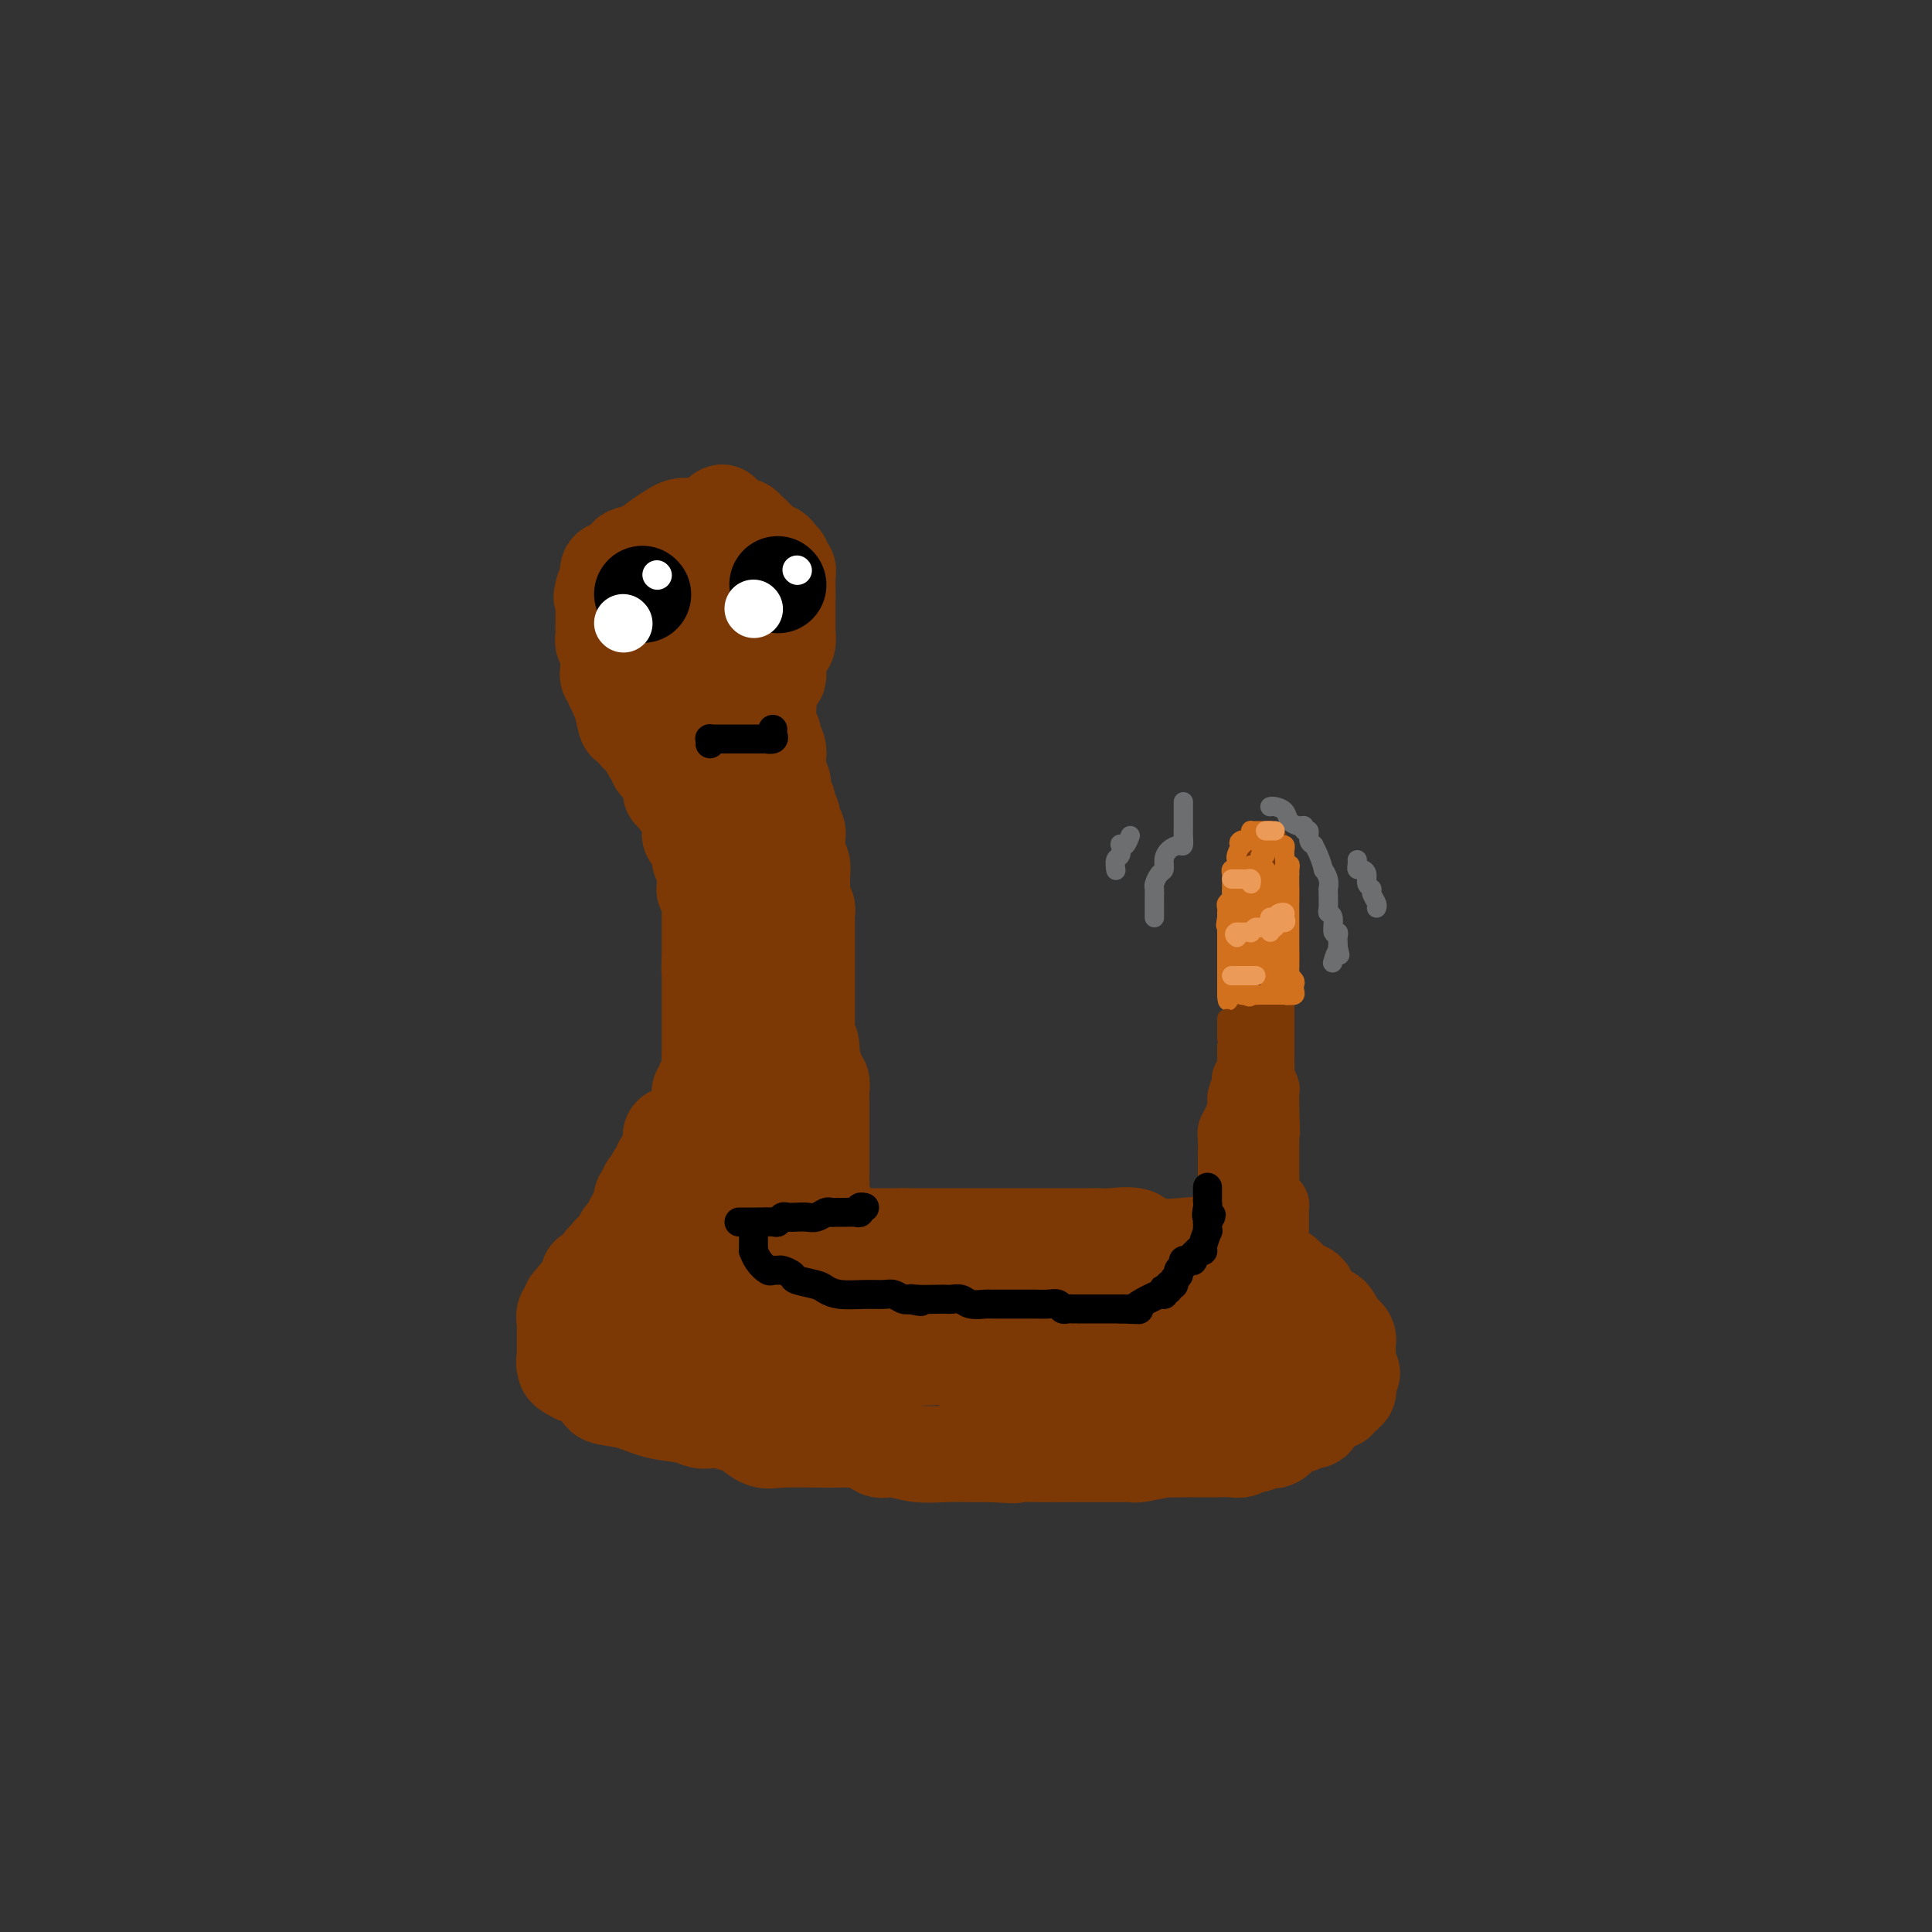 <svg viewBox='0 0 400 400' version='1.1' xmlns='http://www.w3.org/2000/svg' xmlns:xlink='http://www.w3.org/1999/xlink'><rect x="0" y="0" width="400" height="400" fill="#333333" stroke="none"/><g fill='none' stroke='#7C3805' stroke-width='20' stroke-linecap='round' stroke-linejoin='round'><path d='M143,109c-0.692,-0.067 -1.384,-0.134 -2,0c-0.616,0.134 -1.154,0.470 -2,1c-0.846,0.530 -1.998,1.255 -3,2c-1.002,0.745 -1.852,1.510 -3,2c-1.148,0.490 -2.594,0.706 -3,1c-0.406,0.294 0.227,0.665 0,1c-0.227,0.335 -1.315,0.632 -2,1c-0.685,0.368 -0.967,0.805 -1,1c-0.033,0.195 0.184,0.146 0,0c-0.184,-0.146 -0.767,-0.390 -1,0c-0.233,0.390 -0.114,1.414 0,2c0.114,0.586 0.223,0.735 0,1c-0.223,0.265 -0.778,0.647 -1,1c-0.222,0.353 -0.111,0.676 0,1'/><path d='M125,123c-0.774,1.206 -0.207,0.221 0,0c0.207,-0.221 0.056,0.322 0,1c-0.056,0.678 -0.015,1.491 0,2c0.015,0.509 0.004,0.714 0,1c-0.004,0.286 -0.001,0.654 0,1c0.001,0.346 -0.001,0.670 0,1c0.001,0.330 0.004,0.666 0,1c-0.004,0.334 -0.015,0.667 0,1c0.015,0.333 0.057,0.668 0,1c-0.057,0.332 -0.211,0.663 0,1c0.211,0.337 0.789,0.682 1,1c0.211,0.318 0.057,0.610 0,1c-0.057,0.390 -0.015,0.878 0,1c0.015,0.122 0.003,-0.122 0,0c-0.003,0.122 0.003,0.610 0,1c-0.003,0.390 -0.016,0.683 0,1c0.016,0.317 0.061,0.659 0,1c-0.061,0.341 -0.226,0.683 0,1c0.226,0.317 0.844,0.611 1,1c0.156,0.389 -0.151,0.874 0,1c0.151,0.126 0.758,-0.106 1,0c0.242,0.106 0.117,0.549 0,1c-0.117,0.451 -0.228,0.908 0,1c0.228,0.092 0.793,-0.183 1,0c0.207,0.183 0.055,0.822 0,1c-0.055,0.178 -0.015,-0.106 0,0c0.015,0.106 0.004,0.602 0,1c-0.004,0.398 -0.002,0.699 0,1'/><path d='M129,147c0.801,4.162 0.803,2.568 1,2c0.197,-0.568 0.588,-0.110 1,0c0.412,0.110 0.847,-0.129 1,0c0.153,0.129 0.026,0.627 0,1c-0.026,0.373 0.049,0.622 0,1c-0.049,0.378 -0.224,0.886 0,1c0.224,0.114 0.845,-0.166 1,0c0.155,0.166 -0.155,0.779 0,1c0.155,0.221 0.776,0.052 1,0c0.224,-0.052 0.050,0.013 0,0c-0.050,-0.013 0.024,-0.105 0,0c-0.024,0.105 -0.146,0.407 0,1c0.146,0.593 0.561,1.479 1,2c0.439,0.521 0.901,0.679 1,1c0.099,0.321 -0.167,0.807 0,1c0.167,0.193 0.767,0.093 1,0c0.233,-0.093 0.101,-0.180 0,0c-0.101,0.180 -0.170,0.625 0,1c0.170,0.375 0.580,0.679 1,1c0.420,0.321 0.848,0.660 1,1c0.152,0.340 0.026,0.683 0,1c-0.026,0.317 0.048,0.610 0,1c-0.048,0.390 -0.219,0.878 0,1c0.219,0.122 0.828,-0.123 1,0c0.172,0.123 -0.094,0.614 0,1c0.094,0.386 0.547,0.667 1,1c0.453,0.333 0.906,0.719 1,1c0.094,0.281 -0.171,0.457 0,1c0.171,0.543 0.777,1.454 1,2c0.223,0.546 0.064,0.727 0,1c-0.064,0.273 -0.032,0.636 0,1'/><path d='M143,172c2.121,4.046 0.425,1.661 0,1c-0.425,-0.661 0.421,0.400 1,1c0.579,0.600 0.891,0.738 1,1c0.109,0.262 0.015,0.649 0,1c-0.015,0.351 0.048,0.667 0,1c-0.048,0.333 -0.209,0.685 0,1c0.209,0.315 0.788,0.595 1,1c0.212,0.405 0.057,0.935 0,1c-0.057,0.065 -0.016,-0.336 0,0c0.016,0.336 0.008,1.409 0,2c-0.008,0.591 -0.016,0.700 0,1c0.016,0.300 0.057,0.791 0,1c-0.057,0.209 -0.211,0.135 0,0c0.211,-0.135 0.789,-0.331 1,0c0.211,0.331 0.057,1.187 0,2c-0.057,0.813 -0.015,1.581 0,2c0.015,0.419 0.004,0.490 0,1c-0.004,0.510 -0.001,1.460 0,2c0.001,0.540 0.000,0.670 0,1c-0.000,0.330 -0.000,0.862 0,1c0.000,0.138 0.000,-0.117 0,0c-0.000,0.117 -0.000,0.605 0,1c0.000,0.395 0.000,0.697 0,1c-0.000,0.303 -0.000,0.606 0,1c0.000,0.394 0.000,0.879 0,1c-0.000,0.121 -0.000,-0.121 0,0c0.000,0.121 0.000,0.606 0,1c-0.000,0.394 -0.000,0.697 0,1'/><path d='M147,199c0.619,4.279 0.166,1.475 0,1c-0.166,-0.475 -0.044,1.378 0,2c0.044,0.622 0.012,0.013 0,0c-0.012,-0.013 -0.003,0.569 0,1c0.003,0.431 0.001,0.711 0,1c-0.001,0.289 -0.000,0.588 0,1c0.000,0.412 0.000,0.936 0,1c-0.000,0.064 -0.000,-0.333 0,0c0.000,0.333 0.000,1.395 0,2c-0.000,0.605 -0.000,0.754 0,1c0.000,0.246 0.000,0.591 0,1c-0.000,0.409 -0.000,0.883 0,1c0.000,0.117 0.000,-0.122 0,0c-0.000,0.122 -0.000,0.606 0,1c0.000,0.394 0.000,0.697 0,1c-0.000,0.303 -0.000,0.606 0,1c0.000,0.394 0.000,0.879 0,1c-0.000,0.121 -0.000,-0.122 0,0c0.000,0.122 0.000,0.610 0,1c-0.000,0.390 -0.000,0.682 0,1c0.000,0.318 0.000,0.662 0,1c-0.000,0.338 -0.000,0.669 0,1'/><path d='M147,219c-0.001,3.273 -0.004,1.455 0,1c0.004,-0.455 0.015,0.452 0,1c-0.015,0.548 -0.057,0.738 0,1c0.057,0.262 0.212,0.596 0,1c-0.212,0.404 -0.793,0.878 -1,1c-0.207,0.122 -0.041,-0.108 0,0c0.041,0.108 -0.041,0.555 0,1c0.041,0.445 0.207,0.889 0,1c-0.207,0.111 -0.786,-0.111 -1,0c-0.214,0.111 -0.061,0.555 0,1c0.061,0.445 0.031,0.893 0,1c-0.031,0.107 -0.061,-0.126 0,0c0.061,0.126 0.214,0.611 0,1c-0.214,0.389 -0.793,0.682 -1,1c-0.207,0.318 -0.041,0.663 0,1c0.041,0.337 -0.041,0.668 0,1c0.041,0.332 0.207,0.666 0,1c-0.207,0.334 -0.786,0.667 -1,1c-0.214,0.333 -0.061,0.667 0,1c0.061,0.333 0.031,0.667 0,1'/><path d='M143,236c-0.620,2.917 -0.170,1.711 0,1c0.170,-0.711 0.060,-0.926 0,0c-0.060,0.926 -0.069,2.992 0,4c0.069,1.008 0.216,0.957 0,1c-0.216,0.043 -0.794,0.179 -1,1c-0.206,0.821 -0.041,2.326 0,3c0.041,0.674 -0.042,0.519 0,1c0.042,0.481 0.207,1.600 0,2c-0.207,0.400 -0.788,0.082 -1,1c-0.212,0.918 -0.057,3.073 0,4c0.057,0.927 0.015,0.626 0,1c-0.015,0.374 -0.004,1.424 0,2c0.004,0.576 0.001,0.679 0,1c-0.001,0.321 -0.000,0.859 0,1c0.000,0.141 0.000,-0.116 0,0c-0.000,0.116 -0.000,0.605 0,1c0.000,0.395 0.000,0.697 0,1c-0.000,0.303 -0.000,0.607 0,1c0.000,0.393 0.000,0.875 0,1c-0.000,0.125 -0.000,-0.107 0,0c0.000,0.107 0.000,0.554 0,1'/><path d='M141,264c-0.309,4.740 -0.083,2.591 0,2c0.083,-0.591 0.022,0.378 0,1c-0.022,0.622 -0.006,0.898 0,1c0.006,0.102 0.002,0.029 0,0c-0.002,-0.029 -0.001,-0.015 0,0'/><path d='M140,235c-0.423,-0.092 -0.845,-0.184 -1,0c-0.155,0.184 -0.042,0.644 0,1c0.042,0.356 0.012,0.607 0,1c-0.012,0.393 -0.007,0.928 0,1c0.007,0.072 0.017,-0.320 0,0c-0.017,0.320 -0.061,1.353 0,2c0.061,0.647 0.227,0.909 0,1c-0.227,0.091 -0.848,0.012 -1,0c-0.152,-0.012 0.165,0.042 0,0c-0.165,-0.042 -0.814,-0.179 -1,0c-0.186,0.179 0.090,0.673 0,1c-0.090,0.327 -0.545,0.488 -1,1c-0.455,0.512 -0.910,1.376 -1,2c-0.090,0.624 0.186,1.007 0,1c-0.186,-0.007 -0.835,-0.404 -1,0c-0.165,0.404 0.153,1.610 0,2c-0.153,0.390 -0.777,-0.036 -1,0c-0.223,0.036 -0.045,0.535 0,1c0.045,0.465 -0.045,0.897 0,1c0.045,0.103 0.223,-0.123 0,0c-0.223,0.123 -0.848,0.593 -1,1c-0.152,0.407 0.169,0.749 0,1c-0.169,0.251 -0.829,0.411 -1,1c-0.171,0.589 0.147,1.606 0,2c-0.147,0.394 -0.758,0.163 -1,0c-0.242,-0.163 -0.117,-0.260 0,0c0.117,0.260 0.224,0.878 0,1c-0.224,0.122 -0.778,-0.251 -1,0c-0.222,0.251 -0.111,1.125 0,2'/><path d='M129,258c-1.885,3.796 -1.097,1.787 -1,1c0.097,-0.787 -0.496,-0.352 -1,0c-0.504,0.352 -0.918,0.620 -1,1c-0.082,0.380 0.170,0.871 0,1c-0.170,0.129 -0.761,-0.105 -1,0c-0.239,0.105 -0.124,0.549 0,1c0.124,0.451 0.259,0.907 0,1c-0.259,0.093 -0.910,-0.179 -1,0c-0.090,0.179 0.383,0.808 0,1c-0.383,0.192 -1.622,-0.054 -2,0c-0.378,0.054 0.105,0.410 0,1c-0.105,0.590 -0.798,1.416 -1,2c-0.202,0.584 0.085,0.925 0,1c-0.085,0.075 -0.544,-0.115 -1,0c-0.456,0.115 -0.911,0.537 -1,1c-0.089,0.463 0.186,0.968 0,1c-0.186,0.032 -0.835,-0.409 -1,0c-0.165,0.409 0.152,1.669 0,2c-0.152,0.331 -0.773,-0.266 -1,0c-0.227,0.266 -0.061,1.394 0,2c0.061,0.606 0.016,0.691 0,1c-0.016,0.309 -0.004,0.842 0,1c0.004,0.158 0.001,-0.059 0,0c-0.001,0.059 -0.000,0.394 0,1c0.000,0.606 0.000,1.482 0,2c-0.000,0.518 -0.000,0.678 0,1c0.000,0.322 0.000,0.806 0,1c-0.000,0.194 -0.000,0.097 0,0'/><path d='M117,281c-0.300,2.034 -0.052,1.120 0,1c0.052,-0.120 -0.094,0.555 0,1c0.094,0.445 0.429,0.661 1,1c0.571,0.339 1.379,0.802 2,1c0.621,0.198 1.056,0.132 1,0c-0.056,-0.132 -0.604,-0.330 0,0c0.604,0.330 2.360,1.187 3,2c0.640,0.813 0.163,1.581 1,2c0.837,0.419 2.987,0.491 5,1c2.013,0.509 3.888,1.457 6,2c2.112,0.543 4.461,0.680 6,1c1.539,0.320 2.268,0.821 3,1c0.732,0.179 1.465,0.036 2,0c0.535,-0.036 0.871,0.036 1,0c0.129,-0.036 0.053,-0.182 1,0c0.947,0.182 2.919,0.690 4,1c1.081,0.310 1.272,0.423 2,1c0.728,0.577 1.995,1.619 3,2c1.005,0.381 1.750,0.103 4,0c2.250,-0.103 6.006,-0.030 8,0c1.994,0.030 2.224,0.016 3,0c0.776,-0.016 2.096,-0.033 3,0c0.904,0.033 1.391,0.118 2,0c0.609,-0.118 1.341,-0.438 2,0c0.659,0.438 1.246,1.634 2,2c0.754,0.366 1.674,-0.098 3,0c1.326,0.098 3.056,0.758 5,1c1.944,0.242 4.100,0.065 6,0c1.900,-0.065 3.543,-0.019 5,0c1.457,0.019 2.729,0.009 4,0'/><path d='M205,301c7.999,0.464 4.495,0.124 4,0c-0.495,-0.124 2.017,-0.033 5,0c2.983,0.033 6.435,0.009 8,0c1.565,-0.009 1.242,-0.002 1,0c-0.242,0.002 -0.404,0.001 0,0c0.404,-0.001 1.375,-0.000 2,0c0.625,0.000 0.906,0.000 1,0c0.094,-0.000 0.001,-0.000 1,0c0.999,0.000 3.090,0.001 4,0c0.910,-0.001 0.641,-0.004 1,0c0.359,0.004 1.348,0.015 2,0c0.652,-0.015 0.969,-0.057 1,0c0.031,0.057 -0.224,0.211 1,0c1.224,-0.211 3.927,-0.789 5,-1c1.073,-0.211 0.517,-0.057 1,0c0.483,0.057 2.006,0.015 3,0c0.994,-0.015 1.459,-0.003 2,0c0.541,0.003 1.156,-0.003 2,0c0.844,0.003 1.915,0.016 3,0c1.085,-0.016 2.184,-0.060 3,0c0.816,0.060 1.349,0.226 2,0c0.651,-0.226 1.420,-0.843 2,-1c0.580,-0.157 0.971,0.148 1,0c0.029,-0.148 -0.305,-0.747 0,-1c0.305,-0.253 1.247,-0.159 2,0c0.753,0.159 1.315,0.383 2,0c0.685,-0.383 1.492,-1.372 2,-2c0.508,-0.628 0.717,-0.894 1,-1c0.283,-0.106 0.642,-0.053 1,0'/><path d='M268,295c2.189,-0.713 1.160,0.003 1,0c-0.160,-0.003 0.548,-0.727 1,-1c0.452,-0.273 0.650,-0.097 1,0c0.350,0.097 0.854,0.113 1,0c0.146,-0.113 -0.066,-0.356 0,-1c0.066,-0.644 0.409,-1.690 1,-2c0.591,-0.310 1.430,0.114 2,0c0.570,-0.114 0.870,-0.767 1,-1c0.130,-0.233 0.092,-0.047 0,0c-0.092,0.047 -0.236,-0.044 0,0c0.236,0.044 0.852,0.223 1,0c0.148,-0.223 -0.170,-0.847 0,-1c0.170,-0.153 0.830,0.166 1,0c0.170,-0.166 -0.151,-0.818 0,-1c0.151,-0.182 0.772,0.106 1,0c0.228,-0.106 0.061,-0.605 0,-1c-0.061,-0.395 -0.018,-0.684 0,-1c0.018,-0.316 0.009,-0.658 0,-1'/><path d='M279,285c1.702,-1.499 0.456,-0.248 0,0c-0.456,0.248 -0.122,-0.507 0,-1c0.122,-0.493 0.033,-0.722 0,-1c-0.033,-0.278 -0.009,-0.603 0,-1c0.009,-0.397 0.003,-0.866 0,-1c-0.003,-0.134 -0.004,0.065 0,0c0.004,-0.065 0.011,-0.395 0,-1c-0.011,-0.605 -0.040,-1.484 0,-2c0.040,-0.516 0.151,-0.667 0,-1c-0.151,-0.333 -0.563,-0.848 -1,-1c-0.437,-0.152 -0.898,0.059 -1,0c-0.102,-0.059 0.155,-0.387 0,-1c-0.155,-0.613 -0.723,-1.513 -1,-2c-0.277,-0.487 -0.262,-0.563 -1,-1c-0.738,-0.437 -2.228,-1.234 -3,-2c-0.772,-0.766 -0.825,-1.500 -1,-2c-0.175,-0.500 -0.470,-0.765 -1,-1c-0.530,-0.235 -1.294,-0.441 -2,-1c-0.706,-0.559 -1.355,-1.473 -2,-2c-0.645,-0.527 -1.286,-0.667 -2,-1c-0.714,-0.333 -1.500,-0.859 -2,-1c-0.500,-0.141 -0.714,0.103 -1,0c-0.286,-0.103 -0.643,-0.551 -1,-1'/><path d='M260,261c-2.483,-2.022 -0.692,-1.077 -1,-1c-0.308,0.077 -2.716,-0.715 -4,-1c-1.284,-0.285 -1.445,-0.063 -2,0c-0.555,0.063 -1.504,-0.034 -2,0c-0.496,0.034 -0.538,0.198 -1,0c-0.462,-0.198 -1.342,-0.757 -2,-1c-0.658,-0.243 -1.093,-0.170 -3,0c-1.907,0.170 -5.287,0.438 -7,0c-1.713,-0.438 -1.759,-1.581 -3,-2c-1.241,-0.419 -3.679,-0.112 -5,0c-1.321,0.112 -1.527,0.030 -2,0c-0.473,-0.030 -1.214,-0.008 -2,0c-0.786,0.008 -1.619,0.002 -2,0c-0.381,-0.002 -0.311,-0.001 -1,0c-0.689,0.001 -2.139,0.000 -3,0c-0.861,-0.000 -1.135,-0.000 -2,0c-0.865,0.000 -2.321,0.000 -3,0c-0.679,-0.000 -0.580,-0.000 -1,0c-0.420,0.000 -1.358,0.000 -2,0c-0.642,-0.000 -0.988,-0.000 -2,0c-1.012,0.000 -2.691,0.000 -4,0c-1.309,-0.000 -2.248,-0.000 -3,0c-0.752,0.000 -1.318,0.000 -2,0c-0.682,-0.000 -1.481,-0.000 -2,0c-0.519,0.000 -0.758,0.000 -1,0c-0.242,-0.000 -0.488,-0.000 -1,0c-0.512,0.000 -1.292,0.000 -2,0c-0.708,-0.000 -1.344,-0.000 -2,0c-0.656,0.000 -1.330,0.000 -2,0c-0.670,-0.000 -1.334,-0.000 -2,0c-0.666,0.000 -1.333,0.000 -2,0'/><path d='M187,256c-8.231,-0.000 -4.807,-0.000 -4,0c0.807,0.000 -1.003,0.000 -2,0c-0.997,-0.000 -1.180,-0.000 -2,0c-0.820,0.000 -2.276,0.001 -3,0c-0.724,-0.001 -0.715,-0.003 -1,0c-0.285,0.003 -0.865,0.012 -1,0c-0.135,-0.012 0.174,-0.044 0,0c-0.174,0.044 -0.830,0.166 -1,0c-0.170,-0.166 0.147,-0.618 0,-1c-0.147,-0.382 -0.757,-0.694 -1,-1c-0.243,-0.306 -0.118,-0.607 0,-1c0.118,-0.393 0.227,-0.879 0,-1c-0.227,-0.121 -0.792,0.121 -1,0c-0.208,-0.121 -0.059,-0.606 0,-1c0.059,-0.394 0.030,-0.697 0,-1'/><path d='M171,250c-0.249,-0.831 0.130,0.091 0,0c-0.130,-0.091 -0.767,-1.194 -1,-2c-0.233,-0.806 -0.062,-1.314 0,-2c0.062,-0.686 0.017,-1.550 0,-2c-0.017,-0.450 -0.004,-0.488 0,-1c0.004,-0.512 0.001,-1.499 0,-2c-0.001,-0.501 -0.000,-0.515 0,-1c0.000,-0.485 0.000,-1.439 0,-2c-0.000,-0.561 -0.000,-0.729 0,-1c0.000,-0.271 0.000,-0.646 0,-1c-0.000,-0.354 -0.000,-0.686 0,-1c0.000,-0.314 0.000,-0.609 0,-1c-0.000,-0.391 -0.000,-0.878 0,-1c0.000,-0.122 0.000,0.122 0,0c-0.000,-0.122 -0.000,-0.610 0,-1c0.000,-0.390 0.000,-0.682 0,-1c-0.000,-0.318 -0.000,-0.661 0,-1c0.000,-0.339 0.001,-0.673 0,-1c-0.001,-0.327 -0.004,-0.647 0,-1c0.004,-0.353 0.015,-0.739 0,-1c-0.015,-0.261 -0.056,-0.398 0,-1c0.056,-0.602 0.207,-1.671 0,-2c-0.207,-0.329 -0.774,0.080 -1,0c-0.226,-0.080 -0.112,-0.650 0,-1c0.112,-0.350 0.223,-0.479 0,-1c-0.223,-0.521 -0.778,-1.435 -1,-2c-0.222,-0.565 -0.111,-0.783 0,-1'/><path d='M168,219c-0.403,-4.974 0.088,-1.910 0,-1c-0.088,0.910 -0.756,-0.334 -1,-1c-0.244,-0.666 -0.065,-0.756 0,-1c0.065,-0.244 0.018,-0.644 0,-1c-0.018,-0.356 -0.005,-0.668 0,-1c0.005,-0.332 0.001,-0.684 0,-1c-0.001,-0.316 -0.000,-0.594 0,-1c0.000,-0.406 0.000,-0.938 0,-1c-0.000,-0.062 -0.000,0.348 0,0c0.000,-0.348 0.000,-1.454 0,-2c-0.000,-0.546 -0.000,-0.532 0,-1c0.000,-0.468 0.000,-1.417 0,-2c-0.000,-0.583 -0.000,-0.798 0,-1c0.000,-0.202 0.000,-0.390 0,-1c-0.000,-0.610 0.000,-1.642 0,-2c-0.000,-0.358 -0.000,-0.042 0,0c0.000,0.042 0.000,-0.190 0,-1c-0.000,-0.810 -0.000,-2.197 0,-3c0.000,-0.803 0.000,-1.022 0,-1c-0.000,0.022 -0.000,0.286 0,0c0.000,-0.286 0.000,-1.123 0,-2c-0.000,-0.877 -0.000,-1.793 0,-2c0.000,-0.207 0.001,0.295 0,0c-0.001,-0.295 -0.004,-1.387 0,-2c0.004,-0.613 0.015,-0.745 0,-1c-0.015,-0.255 -0.057,-0.632 0,-1c0.057,-0.368 0.211,-0.728 0,-1c-0.211,-0.272 -0.788,-0.458 -1,-1c-0.212,-0.542 -0.061,-1.441 0,-2c0.061,-0.559 0.030,-0.780 0,-1'/><path d='M166,184c-0.305,-5.338 -0.068,-1.185 0,0c0.068,1.185 -0.034,-0.600 0,-2c0.034,-1.400 0.205,-2.417 0,-3c-0.205,-0.583 -0.787,-0.734 -1,-1c-0.213,-0.266 -0.057,-0.649 0,-1c0.057,-0.351 0.016,-0.670 0,-1c-0.016,-0.330 -0.008,-0.670 0,-1c0.008,-0.330 0.017,-0.651 0,-1c-0.017,-0.349 -0.061,-0.727 0,-1c0.061,-0.273 0.228,-0.440 0,-1c-0.228,-0.560 -0.849,-1.512 -1,-2c-0.151,-0.488 0.170,-0.511 0,-1c-0.170,-0.489 -0.829,-1.444 -1,-2c-0.171,-0.556 0.147,-0.715 0,-1c-0.147,-0.285 -0.757,-0.697 -1,-1c-0.243,-0.303 -0.118,-0.497 0,-1c0.118,-0.503 0.227,-1.314 0,-2c-0.227,-0.686 -0.792,-1.247 -1,-2c-0.208,-0.753 -0.060,-1.697 0,-2c0.060,-0.303 0.031,0.035 0,0c-0.031,-0.035 -0.065,-0.442 0,-1c0.065,-0.558 0.228,-1.268 0,-2c-0.228,-0.732 -0.846,-1.487 -1,-2c-0.154,-0.513 0.155,-0.784 0,-1c-0.155,-0.216 -0.773,-0.377 -1,-1c-0.227,-0.623 -0.064,-1.708 0,-2c0.064,-0.292 0.027,0.210 0,0c-0.027,-0.210 -0.046,-1.134 0,-2c0.046,-0.866 0.156,-1.676 0,-2c-0.156,-0.324 -0.578,-0.162 -1,0'/><path d='M158,145c-1.239,-6.469 -0.336,-3.143 0,-2c0.336,1.143 0.104,0.102 0,-1c-0.104,-1.102 -0.080,-2.266 0,-3c0.080,-0.734 0.218,-1.040 0,-1c-0.218,0.040 -0.791,0.424 -1,0c-0.209,-0.424 -0.055,-1.658 0,-2c0.055,-0.342 0.011,0.206 0,0c-0.011,-0.206 0.011,-1.167 0,-2c-0.011,-0.833 -0.056,-1.537 0,-2c0.056,-0.463 0.211,-0.683 0,-1c-0.211,-0.317 -0.789,-0.729 -1,-1c-0.211,-0.271 -0.057,-0.401 0,-1c0.057,-0.599 0.015,-1.666 0,-2c-0.015,-0.334 -0.004,0.064 0,0c0.004,-0.064 0.001,-0.590 0,-1c-0.001,-0.410 0.001,-0.705 0,-1c-0.001,-0.295 -0.004,-0.590 0,-1c0.004,-0.410 0.015,-0.936 0,-1c-0.015,-0.064 -0.055,0.333 0,0c0.055,-0.333 0.207,-1.396 0,-2c-0.207,-0.604 -0.773,-0.751 -1,-1c-0.227,-0.249 -0.116,-0.602 0,-1c0.116,-0.398 0.237,-0.841 0,-1c-0.237,-0.159 -0.833,-0.032 -1,0c-0.167,0.032 0.096,-0.030 0,0c-0.096,0.030 -0.551,0.152 -1,0c-0.449,-0.152 -0.894,-0.577 -1,-1c-0.106,-0.423 0.125,-0.845 0,-1c-0.125,-0.155 -0.607,-0.044 -1,0c-0.393,0.044 -0.696,0.022 -1,0'/><path d='M150,116c-1.030,-1.051 -0.605,-0.177 -1,0c-0.395,0.177 -1.611,-0.342 -2,0c-0.389,0.342 0.050,1.545 0,2c-0.050,0.455 -0.588,0.162 -1,0c-0.412,-0.162 -0.699,-0.193 -1,0c-0.301,0.193 -0.615,0.610 -1,1c-0.385,0.390 -0.839,0.752 -1,1c-0.161,0.248 -0.029,0.381 0,1c0.029,0.619 -0.045,1.723 0,2c0.045,0.277 0.208,-0.273 0,0c-0.208,0.273 -0.788,1.369 -1,2c-0.212,0.631 -0.057,0.798 0,1c0.057,0.202 0.015,0.439 0,1c-0.015,0.561 -0.004,1.446 0,2c0.004,0.554 -0.000,0.778 0,1c0.000,0.222 0.004,0.440 0,1c-0.004,0.560 -0.015,1.460 0,2c0.015,0.540 0.057,0.721 0,1c-0.057,0.279 -0.212,0.657 0,1c0.212,0.343 0.792,0.652 1,1c0.208,0.348 0.045,0.737 0,1c-0.045,0.263 0.029,0.402 0,1c-0.029,0.598 -0.163,1.655 0,2c0.163,0.345 0.621,-0.021 1,0c0.379,0.021 0.679,0.429 1,1c0.321,0.571 0.663,1.306 1,2c0.337,0.694 0.668,1.347 1,2'/><path d='M147,145c0.619,0.714 0.165,-0.002 0,0c-0.165,0.002 -0.041,0.722 0,1c0.041,0.278 0.001,0.115 0,0c-0.001,-0.115 0.038,-0.183 0,-1c-0.038,-0.817 -0.154,-2.383 0,-4c0.154,-1.617 0.577,-3.284 1,-5c0.423,-1.716 0.845,-3.481 1,-5c0.155,-1.519 0.041,-2.792 0,-4c-0.041,-1.208 -0.011,-2.351 0,-3c0.011,-0.649 0.003,-0.803 0,-1c-0.003,-0.197 -0.001,-0.437 0,-1c0.001,-0.563 0.000,-1.450 0,-2c-0.000,-0.550 -0.000,-0.763 0,-1c0.000,-0.237 0.000,-0.497 0,-1c-0.000,-0.503 -0.000,-1.248 0,-2c0.000,-0.752 0.000,-1.511 0,-2c-0.000,-0.489 -0.000,-0.708 0,-1c0.000,-0.292 0.000,-0.655 0,-1c-0.000,-0.345 -0.000,-0.670 0,-1c0.000,-0.330 0.000,-0.666 0,-1c-0.000,-0.334 -0.000,-0.667 0,-1'/><path d='M149,109c0.488,-5.569 0.708,-1.493 1,0c0.292,1.493 0.655,0.403 1,0c0.345,-0.403 0.671,-0.119 1,0c0.329,0.119 0.662,0.074 1,0c0.338,-0.074 0.682,-0.178 1,0c0.318,0.178 0.610,0.639 1,1c0.390,0.361 0.878,0.623 1,1c0.122,0.377 -0.122,0.871 0,1c0.122,0.129 0.611,-0.106 1,0c0.389,0.106 0.677,0.555 1,1c0.323,0.445 0.679,0.888 1,1c0.321,0.112 0.607,-0.106 1,0c0.393,0.106 0.894,0.535 1,1c0.106,0.465 -0.182,0.965 0,1c0.182,0.035 0.833,-0.394 1,0c0.167,0.394 -0.151,1.611 0,2c0.151,0.389 0.773,-0.050 1,0c0.227,0.050 0.061,0.591 0,1c-0.061,0.409 -0.016,0.687 0,1c0.016,0.313 0.004,0.661 0,1c-0.004,0.339 -0.001,0.668 0,1c0.001,0.332 0.001,0.666 0,1'/><path d='M163,123c-0.000,0.741 -0.000,0.093 0,0c0.000,-0.093 0.000,0.369 0,1c-0.000,0.631 -0.000,1.429 0,2c0.000,0.571 0.000,0.914 0,1c-0.000,0.086 -0.000,-0.084 0,0c0.000,0.084 0.001,0.421 0,1c-0.001,0.579 -0.003,1.398 0,2c0.003,0.602 0.011,0.987 0,1c-0.011,0.013 -0.041,-0.346 0,0c0.041,0.346 0.155,1.398 0,2c-0.155,0.602 -0.577,0.754 -1,1c-0.423,0.246 -0.845,0.586 -1,1c-0.155,0.414 -0.042,0.902 0,1c0.042,0.098 0.012,-0.194 0,0c-0.012,0.194 -0.007,0.874 0,1c0.007,0.126 0.017,-0.302 0,0c-0.017,0.302 -0.060,1.334 0,2c0.060,0.666 0.223,0.965 0,1c-0.223,0.035 -0.833,-0.194 -1,0c-0.167,0.194 0.109,0.813 0,1c-0.109,0.187 -0.604,-0.056 -1,0c-0.396,0.056 -0.694,0.410 -1,1c-0.306,0.590 -0.621,1.415 -1,2c-0.379,0.585 -0.822,0.930 -1,1c-0.178,0.070 -0.090,-0.135 0,0c0.090,0.135 0.182,0.611 0,1c-0.182,0.389 -0.636,0.692 -1,1c-0.364,0.308 -0.636,0.621 -1,1c-0.364,0.379 -0.818,0.822 -1,1c-0.182,0.178 -0.091,0.089 0,0'/><path d='M153,149c-1.415,1.990 -0.954,1.966 -1,2c-0.046,0.034 -0.601,0.128 -1,1c-0.399,0.872 -0.643,2.524 -1,3c-0.357,0.476 -0.828,-0.224 -1,0c-0.172,0.224 -0.046,1.373 0,2c0.046,0.627 0.012,0.731 0,1c-0.012,0.269 -0.003,0.701 0,1c0.003,0.299 0.001,0.465 0,1c-0.001,0.535 -0.000,1.438 0,2c0.000,0.562 -0.000,0.783 0,1c0.000,0.217 0.000,0.429 0,1c-0.000,0.571 -0.001,1.499 0,2c0.001,0.501 0.004,0.575 0,1c-0.004,0.425 -0.016,1.202 0,2c0.016,0.798 0.060,1.619 0,2c-0.060,0.381 -0.223,0.324 0,1c0.223,0.676 0.833,2.086 1,3c0.167,0.914 -0.110,1.331 0,2c0.110,0.669 0.606,1.589 1,2c0.394,0.411 0.684,0.312 1,1c0.316,0.688 0.657,2.162 1,3c0.343,0.838 0.687,1.040 1,2c0.313,0.960 0.595,2.677 1,4c0.405,1.323 0.934,2.252 1,3c0.066,0.748 -0.333,1.317 0,2c0.333,0.683 1.396,1.481 2,3c0.604,1.519 0.750,3.758 1,5c0.250,1.242 0.606,1.488 1,2c0.394,0.512 0.827,1.289 1,2c0.173,0.711 0.087,1.355 0,2'/><path d='M161,208c1.856,6.263 0.497,3.921 0,3c-0.497,-0.921 -0.133,-0.420 0,1c0.133,1.420 0.035,3.758 0,5c-0.035,1.242 -0.008,1.387 0,2c0.008,0.613 -0.002,1.695 0,3c0.002,1.305 0.016,2.835 0,4c-0.016,1.165 -0.060,1.967 0,3c0.060,1.033 0.226,2.297 0,3c-0.226,0.703 -0.844,0.844 -1,1c-0.156,0.156 0.151,0.325 0,1c-0.151,0.675 -0.759,1.854 -1,3c-0.241,1.146 -0.116,2.257 0,3c0.116,0.743 0.224,1.116 0,2c-0.224,0.884 -0.778,2.277 -1,3c-0.222,0.723 -0.112,0.775 0,1c0.112,0.225 0.226,0.624 0,1c-0.226,0.376 -0.791,0.729 -1,1c-0.209,0.271 -0.060,0.458 0,1c0.060,0.542 0.032,1.437 0,2c-0.032,0.563 -0.068,0.795 0,1c0.068,0.205 0.239,0.384 0,1c-0.239,0.616 -0.886,1.670 -1,2c-0.114,0.330 0.307,-0.065 0,0c-0.307,0.065 -1.343,0.589 -2,1c-0.657,0.411 -0.935,0.708 -1,1c-0.065,0.292 0.085,0.578 0,1c-0.085,0.422 -0.404,0.979 -1,1c-0.596,0.021 -1.468,-0.494 -2,0c-0.532,0.494 -0.723,1.998 -1,3c-0.277,1.002 -0.638,1.501 -1,2'/><path d='M148,264c-1.651,2.489 -1.279,2.212 -1,2c0.279,-0.212 0.464,-0.358 0,0c-0.464,0.358 -1.578,1.221 -3,2c-1.422,0.779 -3.151,1.473 -4,2c-0.849,0.527 -0.817,0.887 -1,1c-0.183,0.113 -0.581,-0.022 -1,0c-0.419,0.022 -0.858,0.202 -1,1c-0.142,0.798 0.014,2.213 0,3c-0.014,0.787 -0.198,0.947 0,1c0.198,0.053 0.779,0.000 1,0c0.221,-0.000 0.084,0.053 1,0c0.916,-0.053 2.887,-0.210 4,0c1.113,0.210 1.369,0.789 2,1c0.631,0.211 1.638,0.056 2,0c0.362,-0.056 0.080,-0.013 0,0c-0.080,0.013 0.043,-0.003 1,0c0.957,0.003 2.746,0.024 4,0c1.254,-0.024 1.971,-0.094 4,0c2.029,0.094 5.370,0.351 9,1c3.630,0.649 7.550,1.689 10,2c2.450,0.311 3.429,-0.109 4,0c0.571,0.109 0.735,0.745 1,1c0.265,0.255 0.633,0.127 1,0'/><path d='M181,281c7.904,0.920 5.664,0.218 6,0c0.336,-0.218 3.249,0.046 5,0c1.751,-0.046 2.342,-0.402 4,0c1.658,0.402 4.384,1.560 9,3c4.616,1.440 11.121,3.160 14,4c2.879,0.840 2.132,0.799 3,1c0.868,0.201 3.351,0.642 5,1c1.649,0.358 2.466,0.632 3,1c0.534,0.368 0.787,0.831 2,1c1.213,0.169 3.386,0.045 5,0c1.614,-0.045 2.670,-0.012 4,0c1.330,0.012 2.934,0.003 4,0c1.066,-0.003 1.595,-0.001 2,0c0.405,0.001 0.687,-0.000 1,0c0.313,0.000 0.658,0.001 1,0c0.342,-0.001 0.681,-0.004 1,0c0.319,0.004 0.618,0.013 1,0c0.382,-0.013 0.848,-0.050 2,0c1.152,0.050 2.992,0.186 4,0c1.008,-0.186 1.184,-0.694 2,-1c0.816,-0.306 2.271,-0.411 3,-1c0.729,-0.589 0.731,-1.663 1,-2c0.269,-0.337 0.804,0.065 1,0c0.196,-0.065 0.053,-0.595 0,-1c-0.053,-0.405 -0.014,-0.686 0,-1c0.014,-0.314 0.004,-0.661 0,-1c-0.004,-0.339 -0.002,-0.669 0,-1'/><path d='M264,284c-0.016,-1.042 -0.056,-1.646 0,-2c0.056,-0.354 0.209,-0.459 0,-1c-0.209,-0.541 -0.781,-1.517 -1,-2c-0.219,-0.483 -0.087,-0.472 0,-1c0.087,-0.528 0.128,-1.594 0,-2c-0.128,-0.406 -0.424,-0.151 -1,0c-0.576,0.151 -1.433,0.198 -2,0c-0.567,-0.198 -0.844,-0.642 -1,-1c-0.156,-0.358 -0.193,-0.632 -1,-1c-0.807,-0.368 -2.385,-0.831 -3,-1c-0.615,-0.169 -0.265,-0.045 -1,0c-0.735,0.045 -2.553,0.012 -4,0c-1.447,-0.012 -2.522,-0.002 -4,0c-1.478,0.002 -3.360,-0.003 -5,0c-1.640,0.003 -3.038,0.015 -4,0c-0.962,-0.015 -1.488,-0.057 -3,0c-1.512,0.057 -4.012,0.212 -6,0c-1.988,-0.212 -3.466,-0.790 -5,-1c-1.534,-0.210 -3.125,-0.053 -4,0c-0.875,0.053 -1.033,0.000 -2,0c-0.967,-0.000 -2.744,0.052 -4,0c-1.256,-0.052 -1.992,-0.209 -3,0c-1.008,0.209 -2.287,0.784 -4,1c-1.713,0.216 -3.859,0.072 -5,0c-1.141,-0.072 -1.275,-0.072 -2,0c-0.725,0.072 -2.039,0.215 -4,0c-1.961,-0.215 -4.567,-0.790 -6,-1c-1.433,-0.210 -1.694,-0.057 -3,0c-1.306,0.057 -3.659,0.016 -5,0c-1.341,-0.016 -1.671,-0.008 -2,0'/><path d='M179,272c-12.150,-0.110 -4.524,0.115 -2,0c2.524,-0.115 -0.053,-0.569 -2,-1c-1.947,-0.431 -3.264,-0.837 -4,-1c-0.736,-0.163 -0.893,-0.082 -1,0c-0.107,0.082 -0.166,0.163 0,0c0.166,-0.163 0.556,-0.572 0,-1c-0.556,-0.428 -2.057,-0.874 -3,-1c-0.943,-0.126 -1.328,0.068 -2,0c-0.672,-0.068 -1.632,-0.397 -3,-1c-1.368,-0.603 -3.145,-1.481 -4,-2c-0.855,-0.519 -0.788,-0.679 -1,-1c-0.212,-0.321 -0.702,-0.804 -1,-1c-0.298,-0.196 -0.405,-0.106 -1,0c-0.595,0.106 -1.679,0.229 -2,0c-0.321,-0.229 0.120,-0.808 0,-1c-0.120,-0.192 -0.803,0.005 -1,0c-0.197,-0.005 0.091,-0.210 0,0c-0.091,0.210 -0.560,0.835 -1,1c-0.440,0.165 -0.850,-0.130 -1,0c-0.150,0.130 -0.040,0.687 0,1c0.040,0.313 0.011,0.384 0,1c-0.011,0.616 -0.003,1.779 0,3c0.003,1.221 0.003,2.501 0,3c-0.003,0.499 -0.008,0.217 0,1c0.008,0.783 0.029,2.630 0,4c-0.029,1.370 -0.107,2.262 0,3c0.107,0.738 0.400,1.322 1,2c0.600,0.678 1.508,1.452 2,2c0.492,0.548 0.569,0.871 1,1c0.431,0.129 1.215,0.065 2,0'/><path d='M156,284c1.123,0.729 0.929,0.052 1,0c0.071,-0.052 0.407,0.522 1,1c0.593,0.478 1.444,0.860 2,1c0.556,0.140 0.819,0.036 1,0c0.181,-0.036 0.282,-0.006 1,0c0.718,0.006 2.052,-0.012 3,0c0.948,0.012 1.508,0.056 2,0c0.492,-0.056 0.915,-0.211 1,0c0.085,0.211 -0.170,0.788 0,1c0.170,0.212 0.763,0.061 1,0c0.237,-0.061 0.119,-0.030 0,0'/></g>
<g fill='none' stroke='#7C3805' stroke-width='12' stroke-linecap='round' stroke-linejoin='round'><path d='M251,255c-0.006,0.098 -0.012,0.196 0,0c0.012,-0.196 0.041,-0.685 0,-1c-0.041,-0.315 -0.151,-0.457 0,-1c0.151,-0.543 0.562,-1.489 1,-2c0.438,-0.511 0.902,-0.589 1,-1c0.098,-0.411 -0.170,-1.157 0,-2c0.170,-0.843 0.778,-1.783 1,-2c0.222,-0.217 0.060,0.288 0,0c-0.060,-0.288 -0.016,-1.371 0,-2c0.016,-0.629 0.004,-0.805 0,-1c-0.004,-0.195 -0.002,-0.409 0,-1c0.002,-0.591 0.003,-1.561 0,-2c-0.003,-0.439 -0.011,-0.348 0,-1c0.011,-0.652 0.040,-2.046 0,-3c-0.040,-0.954 -0.150,-1.468 0,-2c0.150,-0.532 0.560,-1.082 1,-2c0.440,-0.918 0.910,-2.204 1,-3c0.090,-0.796 -0.200,-1.101 0,-2c0.200,-0.899 0.890,-2.392 1,-3c0.110,-0.608 -0.359,-0.330 0,-1c0.359,-0.670 1.546,-2.287 2,-3c0.454,-0.713 0.174,-0.523 0,-1c-0.174,-0.477 -0.243,-1.623 0,-3c0.243,-1.377 0.796,-2.986 1,-4c0.204,-1.014 0.058,-1.433 0,-2c-0.058,-0.567 -0.029,-1.284 0,-2'/><path d='M260,208c1.409,-7.572 0.430,-3.002 0,-2c-0.430,1.002 -0.311,-1.566 0,-3c0.311,-1.434 0.815,-1.736 1,-2c0.185,-0.264 0.049,-0.490 0,-1c-0.049,-0.510 -0.013,-1.306 0,-2c0.013,-0.694 0.004,-1.288 0,-2c-0.004,-0.712 -0.001,-1.542 0,-2c0.001,-0.458 0.000,-0.542 0,-1c-0.000,-0.458 -0.000,-1.289 0,-2c0.000,-0.711 0.000,-1.303 0,-2c-0.000,-0.697 -0.000,-1.499 0,-2c0.000,-0.501 0.000,-0.702 0,-1c-0.000,-0.298 -0.000,-0.692 0,-1c0.000,-0.308 0.000,-0.530 0,-1c-0.000,-0.470 -0.000,-1.190 0,-2c0.000,-0.810 0.000,-1.711 0,-2c-0.000,-0.289 -0.000,0.033 0,0c0.000,-0.033 0.000,-0.421 0,-1c-0.000,-0.579 -0.000,-1.348 0,-2c0.000,-0.652 0.000,-1.186 0,-1c-0.000,0.186 -0.000,1.093 0,2'/><path d='M261,178c0.321,-4.392 0.622,-0.371 1,2c0.378,2.371 0.833,3.093 1,4c0.167,0.907 0.045,2.001 0,3c-0.045,0.999 -0.012,1.904 0,3c0.012,1.096 0.003,2.383 0,3c-0.003,0.617 0.000,0.565 0,1c-0.000,0.435 -0.004,1.359 0,2c0.004,0.641 0.015,1.001 0,1c-0.015,-0.001 -0.057,-0.362 0,0c0.057,0.362 0.211,1.446 0,2c-0.211,0.554 -0.789,0.579 -1,1c-0.211,0.421 -0.057,1.238 0,2c0.057,0.762 0.015,1.469 0,2c-0.015,0.531 -0.004,0.885 0,1c0.004,0.115 0.001,-0.009 0,1c-0.001,1.009 -0.000,3.152 0,4c0.000,0.848 0.000,0.402 0,1c-0.000,0.598 -0.000,2.239 0,3c0.000,0.761 0.000,0.642 0,1c-0.000,0.358 -0.001,1.194 0,2c0.001,0.806 0.004,1.582 0,2c-0.004,0.418 -0.015,0.479 0,1c0.015,0.521 0.057,1.502 0,2c-0.057,0.498 -0.211,0.514 0,1c0.211,0.486 0.789,1.442 1,2c0.211,0.558 0.057,0.716 0,1c-0.057,0.284 -0.015,0.692 0,1c0.015,0.308 0.004,0.517 0,1c-0.004,0.483 -0.002,1.242 0,2'/><path d='M263,230c0.309,8.179 0.083,2.626 0,1c-0.083,-1.626 -0.022,0.677 0,2c0.022,1.323 0.006,1.668 0,2c-0.006,0.332 -0.002,0.652 0,1c0.002,0.348 0.000,0.723 0,1c-0.000,0.277 -0.000,0.455 0,1c0.000,0.545 0.000,1.455 0,2c-0.000,0.545 -0.000,0.723 0,1c0.000,0.277 0.000,0.653 0,1c-0.000,0.347 -0.000,0.667 0,1c0.000,0.333 0.000,0.680 0,1c-0.000,0.320 -0.001,0.611 0,1c0.001,0.389 0.003,0.874 0,1c-0.003,0.126 -0.011,-0.107 0,0c0.011,0.107 0.041,0.554 0,1c-0.041,0.446 -0.155,0.892 0,1c0.155,0.108 0.577,-0.123 1,0c0.423,0.123 0.845,0.598 1,1c0.155,0.402 0.041,0.731 0,1c-0.041,0.269 -0.011,0.478 0,1c0.011,0.522 0.003,1.355 0,2c-0.003,0.645 -0.001,1.101 0,2c0.001,0.899 0.000,2.242 0,3c-0.000,0.758 -0.000,0.931 0,1c0.000,0.069 0.000,0.035 0,0'/><path d='M265,259c0.310,4.655 0.083,1.792 0,1c-0.083,-0.792 -0.024,0.488 0,1c0.024,0.512 0.012,0.256 0,0'/></g>
<g fill='none' stroke='#6D6E70' stroke-width='4' stroke-linecap='round' stroke-linejoin='round'><path d='M245,166c0.000,0.364 0.000,0.728 0,1c-0.000,0.272 -0.000,0.453 0,1c0.000,0.547 0.001,1.461 0,2c-0.001,0.539 -0.002,0.704 0,1c0.002,0.296 0.008,0.723 0,1c-0.008,0.277 -0.031,0.406 0,1c0.031,0.594 0.114,1.655 0,2c-0.114,0.345 -0.426,-0.025 -1,0c-0.574,0.025 -1.412,0.444 -2,1c-0.588,0.556 -0.928,1.247 -1,2c-0.072,0.753 0.124,1.566 0,2c-0.124,0.434 -0.569,0.487 -1,1c-0.431,0.513 -0.847,1.485 -1,2c-0.153,0.515 -0.041,0.572 0,1c0.041,0.428 0.011,1.225 0,2c-0.011,0.775 -0.003,1.527 0,2c0.003,0.473 0.001,0.666 0,1c-0.001,0.334 -0.000,0.810 0,1c0.000,0.190 0.000,0.095 0,0'/><path d='M234,173c-0.312,0.830 -0.623,1.660 -1,2c-0.377,0.340 -0.819,0.190 -1,0c-0.181,-0.190 -0.101,-0.419 0,0c0.101,0.419 0.223,1.485 0,2c-0.223,0.515 -0.792,0.478 -1,1c-0.208,0.522 -0.056,1.602 0,2c0.056,0.398 0.016,0.114 0,0c-0.016,-0.114 -0.008,-0.057 0,0'/><path d='M263,167c-0.057,0.016 -0.114,0.033 0,0c0.114,-0.033 0.399,-0.115 1,0c0.601,0.115 1.519,0.427 2,1c0.481,0.573 0.525,1.406 1,2c0.475,0.594 1.380,0.950 2,1c0.620,0.050 0.955,-0.207 1,0c0.045,0.207 -0.199,0.877 0,1c0.199,0.123 0.841,-0.302 1,0c0.159,0.302 -0.163,1.333 0,2c0.163,0.667 0.813,0.972 1,1c0.187,0.028 -0.090,-0.222 0,0c0.090,0.222 0.546,0.915 1,2c0.454,1.085 0.906,2.564 1,3c0.094,0.436 -0.171,-0.169 0,0c0.171,0.169 0.778,1.113 1,2c0.222,0.887 0.058,1.716 0,2c-0.058,0.284 -0.012,0.024 0,0c0.012,-0.024 -0.012,0.187 0,1c0.012,0.813 0.060,2.227 0,3c-0.060,0.773 -0.226,0.904 0,1c0.226,0.096 0.845,0.158 1,1c0.155,0.842 -0.155,2.463 0,3c0.155,0.537 0.773,-0.011 1,0c0.227,0.011 0.061,0.580 0,1c-0.061,0.420 -0.017,0.691 0,1c0.017,0.309 0.009,0.654 0,1'/><path d='M277,196c0.679,3.048 0.375,1.167 0,1c-0.375,-0.167 -0.821,1.381 -1,2c-0.179,0.619 -0.089,0.310 0,0'/><path d='M281,178c0.022,0.305 0.043,0.610 0,1c-0.043,0.390 -0.151,0.864 0,1c0.151,0.136 0.561,-0.067 1,0c0.439,0.067 0.906,0.403 1,1c0.094,0.597 -0.185,1.456 0,2c0.185,0.544 0.834,0.773 1,1c0.166,0.227 -0.151,0.453 0,1c0.151,0.547 0.772,1.417 1,2c0.228,0.583 0.065,0.881 0,1c-0.065,0.119 -0.033,0.060 0,0'/></g>
<g fill='none' stroke='#D2711D' stroke-width='4' stroke-linecap='round' stroke-linejoin='round'><path d='M263,173c0.061,-0.423 0.121,-0.846 0,-1c-0.121,-0.154 -0.425,-0.038 -1,0c-0.575,0.038 -1.421,-0.000 -2,0c-0.579,0.000 -0.890,0.038 -1,0c-0.110,-0.038 -0.018,-0.154 0,0c0.018,0.154 -0.036,0.577 0,1c0.036,0.423 0.164,0.845 0,1c-0.164,0.155 -0.618,0.044 -1,0c-0.382,-0.044 -0.691,-0.022 -1,0'/><path d='M257,174c-0.945,0.410 -0.306,0.936 0,1c0.306,0.064 0.279,-0.333 0,0c-0.279,0.333 -0.811,1.395 -1,2c-0.189,0.605 -0.037,0.754 0,1c0.037,0.246 -0.043,0.591 0,1c0.043,0.409 0.208,0.883 0,1c-0.208,0.117 -0.788,-0.122 -1,0c-0.212,0.122 -0.057,0.606 0,1c0.057,0.394 0.015,0.697 0,1c-0.015,0.303 -0.003,0.606 0,1c0.003,0.394 -0.003,0.879 0,1c0.003,0.121 0.015,-0.123 0,0c-0.015,0.123 -0.057,0.611 0,1c0.057,0.389 0.211,0.678 0,1c-0.211,0.322 -0.789,0.677 -1,1c-0.211,0.323 -0.057,0.612 0,1c0.057,0.388 0.015,0.874 0,1c-0.015,0.126 -0.004,-0.107 0,0c0.004,0.107 0.002,0.553 0,1'/><path d='M254,190c-0.464,2.658 -0.124,1.304 0,1c0.124,-0.304 0.033,0.443 0,1c-0.033,0.557 -0.009,0.922 0,1c0.009,0.078 0.002,-0.133 0,0c-0.002,0.133 -0.001,0.609 0,1c0.001,0.391 0.000,0.696 0,1c-0.000,0.304 -0.000,0.606 0,1c0.000,0.394 0.000,0.879 0,1c-0.000,0.121 -0.000,-0.122 0,0c0.000,0.122 0.000,0.610 0,1c-0.000,0.390 -0.000,0.682 0,1c0.000,0.318 0.000,0.663 0,1c-0.000,0.337 -0.000,0.668 0,1c0.000,0.332 0.000,0.667 0,1c-0.000,0.333 -0.000,0.664 0,1c0.000,0.336 0.000,0.678 0,1c-0.000,0.322 -0.000,0.625 0,1c0.000,0.375 0.000,0.821 0,1c-0.000,0.179 -0.000,0.089 0,0'/><path d='M254,206c0.117,2.475 0.409,0.663 1,0c0.591,-0.663 1.481,-0.178 2,0c0.519,0.178 0.667,0.048 1,0c0.333,-0.048 0.850,-0.013 1,0c0.150,0.013 -0.066,0.003 0,0c0.066,-0.003 0.413,-0.001 1,0c0.587,0.001 1.415,0.000 2,0c0.585,-0.000 0.927,-0.000 1,0c0.073,0.000 -0.122,0.000 0,0c0.122,-0.000 0.561,-0.000 1,0'/><path d='M264,206c1.708,-0.001 0.980,-0.004 1,0c0.020,0.004 0.790,0.016 1,0c0.210,-0.016 -0.140,-0.060 0,0c0.140,0.060 0.770,0.224 1,0c0.230,-0.224 0.062,-0.834 0,-1c-0.062,-0.166 -0.017,0.114 0,0c0.017,-0.114 0.004,-0.622 0,-1c-0.004,-0.378 -0.001,-0.626 0,-1c0.001,-0.374 0.000,-0.873 0,-1c-0.000,-0.127 -0.000,0.120 0,0c0.000,-0.120 0.000,-0.606 0,-1c-0.000,-0.394 -0.000,-0.697 0,-1'/><path d='M267,200c0.000,-1.620 0.000,-2.672 0,-3c0.000,-0.328 -0.000,0.066 0,0c0.000,-0.066 0.000,-0.591 0,-1c0.000,-0.409 0.000,-0.700 0,-1c0.000,-0.300 0.000,-0.609 0,-1c0.000,-0.391 0.000,-0.865 0,-1c0.000,-0.135 0.000,0.069 0,0c0.000,-0.069 -0.000,-0.410 0,-1c0.000,-0.590 0.000,-1.429 0,-2c0.000,-0.571 0.000,-0.874 0,-1c-0.000,-0.126 0.000,-0.075 0,0c0.000,0.075 0.000,0.175 0,0c0.000,-0.175 0.000,-0.625 0,-1c0.000,-0.375 0.000,-0.674 0,-1c0.000,-0.326 -0.000,-0.679 0,-1c0.000,-0.321 0.000,-0.611 0,-1c0.000,-0.389 -0.000,-0.878 0,-1c0.000,-0.122 0.000,0.122 0,0c0.000,-0.122 -0.000,-0.610 0,-1c0.000,-0.390 0.000,-0.683 0,-1c0.000,-0.317 0.000,-0.659 0,-1'/><path d='M267,181c0.061,-3.179 0.212,-1.625 0,-1c-0.212,0.625 -0.789,0.322 -1,0c-0.211,-0.322 -0.056,-0.665 0,-1c0.056,-0.335 0.012,-0.664 0,-1c-0.012,-0.336 0.008,-0.678 0,-1c-0.008,-0.322 -0.045,-0.622 0,-1c0.045,-0.378 0.171,-0.834 0,-1c-0.171,-0.166 -0.638,-0.042 -1,0c-0.362,0.042 -0.618,0.001 -1,0c-0.382,-0.001 -0.891,0.037 -1,0c-0.109,-0.037 0.181,-0.151 0,0c-0.181,0.151 -0.833,0.565 -1,1c-0.167,0.435 0.151,0.890 0,1c-0.151,0.110 -0.773,-0.125 -1,0c-0.227,0.125 -0.061,0.611 0,1c0.061,0.389 0.017,0.683 0,1c-0.017,0.317 -0.009,0.659 0,1'/><path d='M261,180c-0.775,0.973 -0.211,0.904 0,1c0.211,0.096 0.071,0.357 0,1c-0.071,0.643 -0.072,1.669 0,2c0.072,0.331 0.215,-0.031 0,0c-0.215,0.031 -0.790,0.456 -1,1c-0.210,0.544 -0.056,1.206 0,2c0.056,0.794 0.015,1.718 0,2c-0.015,0.282 -0.004,-0.079 0,0c0.004,0.079 0.001,0.599 0,1c-0.001,0.401 -0.000,0.685 0,1c0.000,0.315 0.000,0.661 0,1c-0.000,0.339 -0.000,0.669 0,1c0.000,0.331 0.000,0.662 0,1c-0.000,0.338 -0.000,0.682 0,1c0.000,0.318 0.000,0.610 0,1c-0.000,0.390 -0.000,0.878 0,1c0.000,0.122 0.000,-0.122 0,0c-0.000,0.122 -0.000,0.610 0,1c0.000,0.390 0.000,0.683 0,1c-0.000,0.317 -0.000,0.659 0,1'/><path d='M260,200c-0.203,3.321 -0.209,1.622 0,1c0.209,-0.622 0.633,-0.167 1,0c0.367,0.167 0.676,0.048 1,0c0.324,-0.048 0.662,-0.024 1,0'/><path d='M263,201c0.464,0.202 0.124,0.208 0,0c-0.124,-0.208 -0.033,-0.629 0,-1c0.033,-0.371 0.009,-0.691 0,-1c-0.009,-0.309 -0.002,-0.608 0,-1c0.002,-0.392 0.001,-0.878 0,-1c-0.001,-0.122 -0.000,0.121 0,0c0.000,-0.121 0.000,-0.606 0,-1c-0.000,-0.394 -0.000,-0.696 0,-1c0.000,-0.304 0.001,-0.610 0,-1c-0.001,-0.390 -0.004,-0.865 0,-1c0.004,-0.135 0.015,0.070 0,0c-0.015,-0.070 -0.056,-0.415 0,-1c0.056,-0.585 0.207,-1.410 0,-2c-0.207,-0.590 -0.774,-0.946 -1,-1c-0.226,-0.054 -0.113,0.193 0,0c0.113,-0.193 0.226,-0.825 0,-1c-0.226,-0.175 -0.792,0.107 -1,0c-0.208,-0.107 -0.060,-0.602 0,-1c0.060,-0.398 0.030,-0.699 0,-1'/><path d='M261,186c-0.552,-2.277 -0.933,-0.469 -1,0c-0.067,0.469 0.179,-0.402 0,-1c-0.179,-0.598 -0.784,-0.923 -1,-1c-0.216,-0.077 -0.044,0.093 0,0c0.044,-0.093 -0.041,-0.449 0,-1c0.041,-0.551 0.207,-1.299 0,-1c-0.207,0.299 -0.788,1.643 -1,2c-0.212,0.357 -0.056,-0.273 0,0c0.056,0.273 0.011,1.448 0,2c-0.011,0.552 0.011,0.480 0,1c-0.011,0.520 -0.056,1.632 0,2c0.056,0.368 0.211,-0.006 0,0c-0.211,0.006 -0.789,0.393 -1,1c-0.211,0.607 -0.057,1.433 0,2c0.057,0.567 0.016,0.876 0,1c-0.016,0.124 -0.008,0.062 0,0'/><path d='M257,193c-0.309,1.753 -0.083,1.635 0,2c0.083,0.365 0.022,1.212 0,2c-0.022,0.788 -0.006,1.517 0,2c0.006,0.483 0.002,0.721 0,1c-0.002,0.279 -0.000,0.599 0,1c0.000,0.401 -0.001,0.882 0,1c0.001,0.118 0.003,-0.126 0,0c-0.003,0.126 -0.011,0.621 0,1c0.011,0.379 0.041,0.640 0,1c-0.041,0.360 -0.155,0.817 0,1c0.155,0.183 0.577,0.091 1,0'/><path d='M258,205c0.411,2.083 0.937,1.290 1,1c0.063,-0.290 -0.338,-0.078 0,0c0.338,0.078 1.414,0.021 2,0c0.586,-0.021 0.682,-0.006 1,0c0.318,0.006 0.858,0.001 1,0c0.142,-0.001 -0.116,-0.000 0,0c0.116,0.000 0.604,-0.000 1,0c0.396,0.000 0.698,0.001 1,0c0.302,-0.001 0.603,-0.003 1,0c0.397,0.003 0.891,0.012 1,0c0.109,-0.012 -0.166,-0.044 0,0c0.166,0.044 0.772,0.166 1,0c0.228,-0.166 0.076,-0.619 0,-1c-0.076,-0.381 -0.077,-0.690 0,-1c0.077,-0.310 0.231,-0.622 0,-1c-0.231,-0.378 -0.846,-0.822 -1,-1c-0.154,-0.178 0.155,-0.089 0,0c-0.155,0.089 -0.774,0.179 -1,0c-0.226,-0.179 -0.061,-0.625 0,-1c0.061,-0.375 0.016,-0.678 0,-1c-0.016,-0.322 -0.005,-0.663 0,-1c0.005,-0.337 0.002,-0.668 0,-1'/><path d='M266,198c-0.155,-1.417 -0.041,-0.958 0,-1c0.041,-0.042 0.011,-0.585 0,-1c-0.011,-0.415 -0.003,-0.702 0,-1c0.003,-0.298 0.001,-0.608 0,-1c-0.001,-0.392 -0.000,-0.865 0,-1c0.000,-0.135 0.000,0.070 0,0c-0.000,-0.070 -0.000,-0.414 0,-1c0.000,-0.586 0.000,-1.414 0,-2c-0.000,-0.586 0.000,-0.931 0,-1c-0.000,-0.069 -0.000,0.136 0,0c0.000,-0.136 0.000,-0.615 0,-1c-0.000,-0.385 -0.000,-0.677 0,-1c0.000,-0.323 0.001,-0.679 0,-1c-0.001,-0.321 -0.003,-0.608 0,-1c0.003,-0.392 0.011,-0.889 0,-1c-0.011,-0.111 -0.041,0.162 0,0c0.041,-0.162 0.155,-0.761 0,-1c-0.155,-0.239 -0.577,-0.120 -1,0'/><path d='M265,183c-0.051,-2.503 0.323,-1.259 0,-1c-0.323,0.259 -1.343,-0.467 -2,-1c-0.657,-0.533 -0.950,-0.874 -1,-1c-0.050,-0.126 0.144,-0.039 0,0c-0.144,0.039 -0.627,0.028 -1,0c-0.373,-0.028 -0.636,-0.075 -1,0c-0.364,0.075 -0.830,0.272 -1,0c-0.170,-0.272 -0.045,-1.012 0,-1c0.045,0.012 0.011,0.778 0,1c-0.011,0.222 -0.000,-0.098 0,0c0.000,0.098 -0.010,0.614 0,1c0.010,0.386 0.041,0.642 0,1c-0.041,0.358 -0.155,0.816 0,1c0.155,0.184 0.577,0.092 1,0'/><path d='M260,183c0.182,0.724 0.636,1.034 1,1c0.364,-0.034 0.636,-0.413 1,0c0.364,0.413 0.819,1.616 1,2c0.181,0.384 0.087,-0.052 0,0c-0.087,0.052 -0.167,0.591 0,1c0.167,0.409 0.581,0.687 1,1c0.419,0.313 0.844,0.662 1,1c0.156,0.338 0.042,0.664 0,1c-0.042,0.336 -0.011,0.681 0,1c0.011,0.319 0.003,0.610 0,1c-0.003,0.390 -0.001,0.878 0,1c0.001,0.122 0.000,-0.121 0,0c-0.000,0.121 0.000,0.606 0,1c-0.000,0.394 -0.000,0.696 0,1c0.000,0.304 0.001,0.610 0,1c-0.001,0.390 -0.004,0.864 0,1c0.004,0.136 0.015,-0.066 0,0c-0.015,0.066 -0.056,0.399 0,1c0.056,0.601 0.207,1.469 0,2c-0.207,0.531 -0.774,0.723 -1,1c-0.226,0.277 -0.113,0.638 0,1'/><path d='M264,202c-0.381,1.967 -0.834,0.383 -1,0c-0.166,-0.383 -0.045,0.435 0,1c0.045,0.565 0.013,0.876 0,1c-0.013,0.124 -0.006,0.062 0,0'/></g>
<g fill='none' stroke='#EC9A57' stroke-width='4' stroke-linecap='round' stroke-linejoin='round'><path d='M255,182c0.332,0.002 0.663,0.004 1,0c0.337,-0.004 0.679,-0.015 1,0c0.321,0.015 0.622,0.056 1,0c0.378,-0.056 0.832,-0.207 1,0c0.168,0.207 0.048,0.774 0,1c-0.048,0.226 -0.024,0.113 0,0'/><path d='M263,193c0.002,-0.340 0.003,-0.679 0,-1c-0.003,-0.321 -0.011,-0.622 0,-1c0.011,-0.378 0.041,-0.833 0,-1c-0.041,-0.167 -0.155,-0.048 0,0c0.155,0.048 0.577,0.024 1,0'/><path d='M264,190c0.318,-0.679 0.613,-0.877 1,-1c0.387,-0.123 0.865,-0.173 1,0c0.135,0.173 -0.073,0.568 0,1c0.073,0.432 0.427,0.900 0,1c-0.427,0.100 -1.634,-0.169 -2,0c-0.366,0.169 0.109,0.777 0,1c-0.109,0.223 -0.802,0.060 -1,0c-0.198,-0.060 0.101,-0.016 0,0c-0.101,0.016 -0.600,0.005 -1,0c-0.400,-0.005 -0.700,-0.002 -1,0'/><path d='M261,192c-0.627,0.249 -0.694,-0.130 -1,0c-0.306,0.130 -0.852,0.767 -1,1c-0.148,0.233 0.101,0.063 0,0c-0.101,-0.063 -0.553,-0.017 -1,0c-0.447,0.017 -0.890,0.005 -1,0c-0.110,-0.005 0.111,-0.001 0,0c-0.111,0.001 -0.556,0.001 -1,0'/><path d='M256,193c-0.778,0.378 -0.222,0.822 0,1c0.222,0.178 0.111,0.089 0,0'/><path d='M255,202c0.332,0.000 0.664,0.000 1,0c0.336,0.000 0.678,0.000 1,0c0.322,-0.000 0.626,0.000 1,0c0.374,0.000 0.818,0.000 1,0c0.182,-0.000 0.100,0.000 0,0c-0.100,-0.000 -0.219,-0.000 0,0c0.219,0.000 0.777,0.000 1,0c0.223,0.000 0.112,0.000 0,0'/><path d='M262,172c0.452,0.000 0.905,0.000 1,0c0.095,0.000 -0.167,0.000 0,0c0.167,0.000 0.762,0.000 1,0c0.238,0.000 0.119,0.000 0,0'/></g>
<g fill='none' stroke='#7C3805' stroke-width='4' stroke-linecap='round' stroke-linejoin='round'><path d='M254,211c0.000,-0.089 0.000,-0.178 0,0c0.000,0.178 -0.000,0.622 0,1c0.000,0.378 0.000,0.690 0,1c-0.000,0.310 0.000,0.616 0,1c0.000,0.384 -0.000,0.844 0,1c0.000,0.156 0.000,0.006 0,0c-0.000,-0.006 0.000,0.131 0,1c0.000,0.869 -0.000,2.470 0,3c0.000,0.530 0.000,-0.013 0,0c-0.000,0.013 0.000,0.581 0,1c0.000,0.419 0.000,0.690 0,1c0.000,0.310 -0.000,0.660 0,1c0.000,0.340 0.000,0.670 0,1'/><path d='M254,223c0.016,2.019 0.057,1.065 0,1c-0.057,-0.065 -0.211,0.757 0,1c0.211,0.243 0.789,-0.093 1,0c0.211,0.093 0.057,0.617 0,1c-0.057,0.383 -0.015,0.627 0,1c0.015,0.373 0.004,0.874 0,1c-0.004,0.126 -0.001,-0.124 0,0c0.001,0.124 0.000,0.621 0,1c-0.000,0.379 -0.000,0.641 0,1c0.000,0.359 0.000,0.817 0,1c-0.000,0.183 -0.000,0.092 0,0'/></g>
<g fill='none' stroke='#000000' stroke-width='20' stroke-linecap='round' stroke-linejoin='round'><path d='M161,121c0.000,0.000 0.100,0.100 0.1,0.1'/><path d='M133,123c0.000,0.000 0.100,0.100 0.1,0.1'/></g>
<g fill='none' stroke='#FFFFFF' stroke-width='6' stroke-linecap='round' stroke-linejoin='round'><path d='M165,118c0.000,0.000 0.100,0.100 0.1,0.1'/><path d='M136,119c0.000,0.000 0.100,0.100 0.1,0.1'/></g>
<g fill='none' stroke='#FFFFFF' stroke-width='12' stroke-linecap='round' stroke-linejoin='round'><path d='M156,126c0.000,0.000 0.100,0.100 0.1,0.1'/><path d='M129,129c0.000,0.000 0.100,0.100 0.1,0.1'/></g>
<g fill='none' stroke='#000000' stroke-width='6' stroke-linecap='round' stroke-linejoin='round'><path d='M147,154c0.023,-0.423 0.046,-0.845 0,-1c-0.046,-0.155 -0.161,-0.041 0,0c0.161,0.041 0.600,0.011 1,0c0.400,-0.011 0.763,-0.003 1,0c0.237,0.003 0.350,0.001 1,0c0.650,-0.001 1.837,-0.000 2,0c0.163,0.000 -0.700,0.000 0,0c0.700,-0.000 2.961,-0.000 4,0c1.039,0.000 0.857,0.000 1,0c0.143,-0.000 0.612,-0.000 1,0c0.388,0.000 0.694,0.000 1,0'/><path d='M159,153c1.796,-0.167 0.285,-0.083 0,0c-0.285,0.083 0.656,0.167 1,0c0.344,-0.167 0.093,-0.583 0,-1c-0.093,-0.417 -0.026,-0.833 0,-1c0.026,-0.167 0.013,-0.083 0,0'/><path d='M153,253c0.338,-0.000 0.675,-0.000 1,0c0.325,0.000 0.636,0.001 1,0c0.364,-0.001 0.780,-0.004 1,0c0.220,0.004 0.243,0.015 1,0c0.757,-0.015 2.247,-0.057 3,0c0.753,0.057 0.768,0.211 1,0c0.232,-0.211 0.681,-0.788 1,-1c0.319,-0.212 0.509,-0.061 1,0c0.491,0.061 1.283,0.030 2,0c0.717,-0.030 1.358,-0.061 2,0c0.642,0.061 1.286,0.212 2,0c0.714,-0.212 1.500,-0.789 2,-1c0.500,-0.211 0.715,-0.057 1,0c0.285,0.057 0.641,0.016 1,0c0.359,-0.016 0.722,-0.008 1,0c0.278,0.008 0.470,0.016 1,0c0.530,-0.016 1.396,-0.057 2,0c0.604,0.057 0.945,0.211 1,0c0.055,-0.211 -0.178,-0.788 0,-1c0.178,-0.212 0.765,-0.061 1,0c0.235,0.061 0.117,0.030 0,0'/><path d='M156,255c0.000,-0.089 0.000,-0.177 0,0c-0.000,0.177 -0.001,0.620 0,1c0.001,0.380 0.002,0.696 0,1c-0.002,0.304 -0.008,0.597 0,1c0.008,0.403 0.029,0.917 0,1c-0.029,0.083 -0.110,-0.265 0,0c0.110,0.265 0.409,1.142 1,2c0.591,0.858 1.472,1.697 2,2c0.528,0.303 0.702,0.070 1,0c0.298,-0.070 0.720,0.023 1,0c0.280,-0.023 0.416,-0.161 1,0c0.584,0.161 1.614,0.621 2,1c0.386,0.379 0.129,0.676 1,1c0.871,0.324 2.870,0.676 4,1c1.130,0.324 1.391,0.622 2,1c0.609,0.378 1.567,0.837 3,1c1.433,0.163 3.340,0.030 5,0c1.660,-0.030 3.074,0.044 4,0c0.926,-0.044 1.365,-0.204 2,0c0.635,0.204 1.467,0.773 2,1c0.533,0.227 0.766,0.114 1,0'/><path d='M188,269c4.709,0.928 1.982,0.249 1,0c-0.982,-0.249 -0.218,-0.068 1,0c1.218,0.068 2.891,0.022 4,0c1.109,-0.022 1.652,-0.020 2,0c0.348,0.020 0.499,0.058 1,0c0.501,-0.058 1.353,-0.212 2,0c0.647,0.212 1.091,0.789 2,1c0.909,0.211 2.284,0.057 3,0c0.716,-0.057 0.772,-0.015 1,0c0.228,0.015 0.628,0.004 1,0c0.372,-0.004 0.716,-0.001 1,0c0.284,0.001 0.508,0.000 1,0c0.492,-0.000 1.252,0.000 2,0c0.748,-0.000 1.486,-0.001 2,0c0.514,0.001 0.806,0.004 1,0c0.194,-0.004 0.289,-0.015 1,0c0.711,0.015 2.036,0.057 3,0c0.964,-0.057 1.566,-0.211 2,0c0.434,0.211 0.701,0.789 1,1c0.299,0.211 0.631,0.057 1,0c0.369,-0.057 0.775,-0.015 1,0c0.225,0.015 0.271,0.004 1,0c0.729,-0.004 2.143,-0.001 3,0c0.857,0.001 1.158,0.000 2,0c0.842,-0.000 2.227,-0.000 3,0c0.773,0.000 0.935,0.000 1,0c0.065,-0.000 0.032,-0.000 0,0'/><path d='M232,271c6.989,0.302 2.461,0.058 1,0c-1.461,-0.058 0.145,0.072 1,0c0.855,-0.072 0.960,-0.345 2,-1c1.040,-0.655 3.015,-1.691 4,-2c0.985,-0.309 0.981,0.109 1,0c0.019,-0.109 0.062,-0.746 0,-1c-0.062,-0.254 -0.228,-0.123 0,0c0.228,0.123 0.850,0.240 1,0c0.150,-0.240 -0.171,-0.838 0,-1c0.171,-0.162 0.834,0.111 1,0c0.166,-0.111 -0.167,-0.608 0,-1c0.167,-0.392 0.832,-0.680 1,-1c0.168,-0.320 -0.161,-0.674 0,-1c0.161,-0.326 0.813,-0.626 1,-1c0.187,-0.374 -0.089,-0.822 0,-1c0.089,-0.178 0.545,-0.086 1,0c0.455,0.086 0.911,0.167 1,0c0.089,-0.167 -0.187,-0.581 0,-1c0.187,-0.419 0.839,-0.842 1,-1c0.161,-0.158 -0.167,-0.052 0,0c0.167,0.052 0.829,0.049 1,0c0.171,-0.049 -0.150,-0.146 0,-1c0.150,-0.854 0.772,-2.466 1,-3c0.228,-0.534 0.061,0.010 0,0c-0.061,-0.010 -0.018,-0.574 0,-1c0.018,-0.426 0.009,-0.713 0,-1'/><path d='M250,253c1.547,-2.440 0.415,-1.039 0,-1c-0.415,0.039 -0.111,-1.282 0,-2c0.111,-0.718 0.030,-0.832 0,-1c-0.030,-0.168 -0.008,-0.392 0,-1c0.008,-0.608 0.002,-1.602 0,-2c-0.002,-0.398 -0.001,-0.199 0,0'/></g>
</svg>